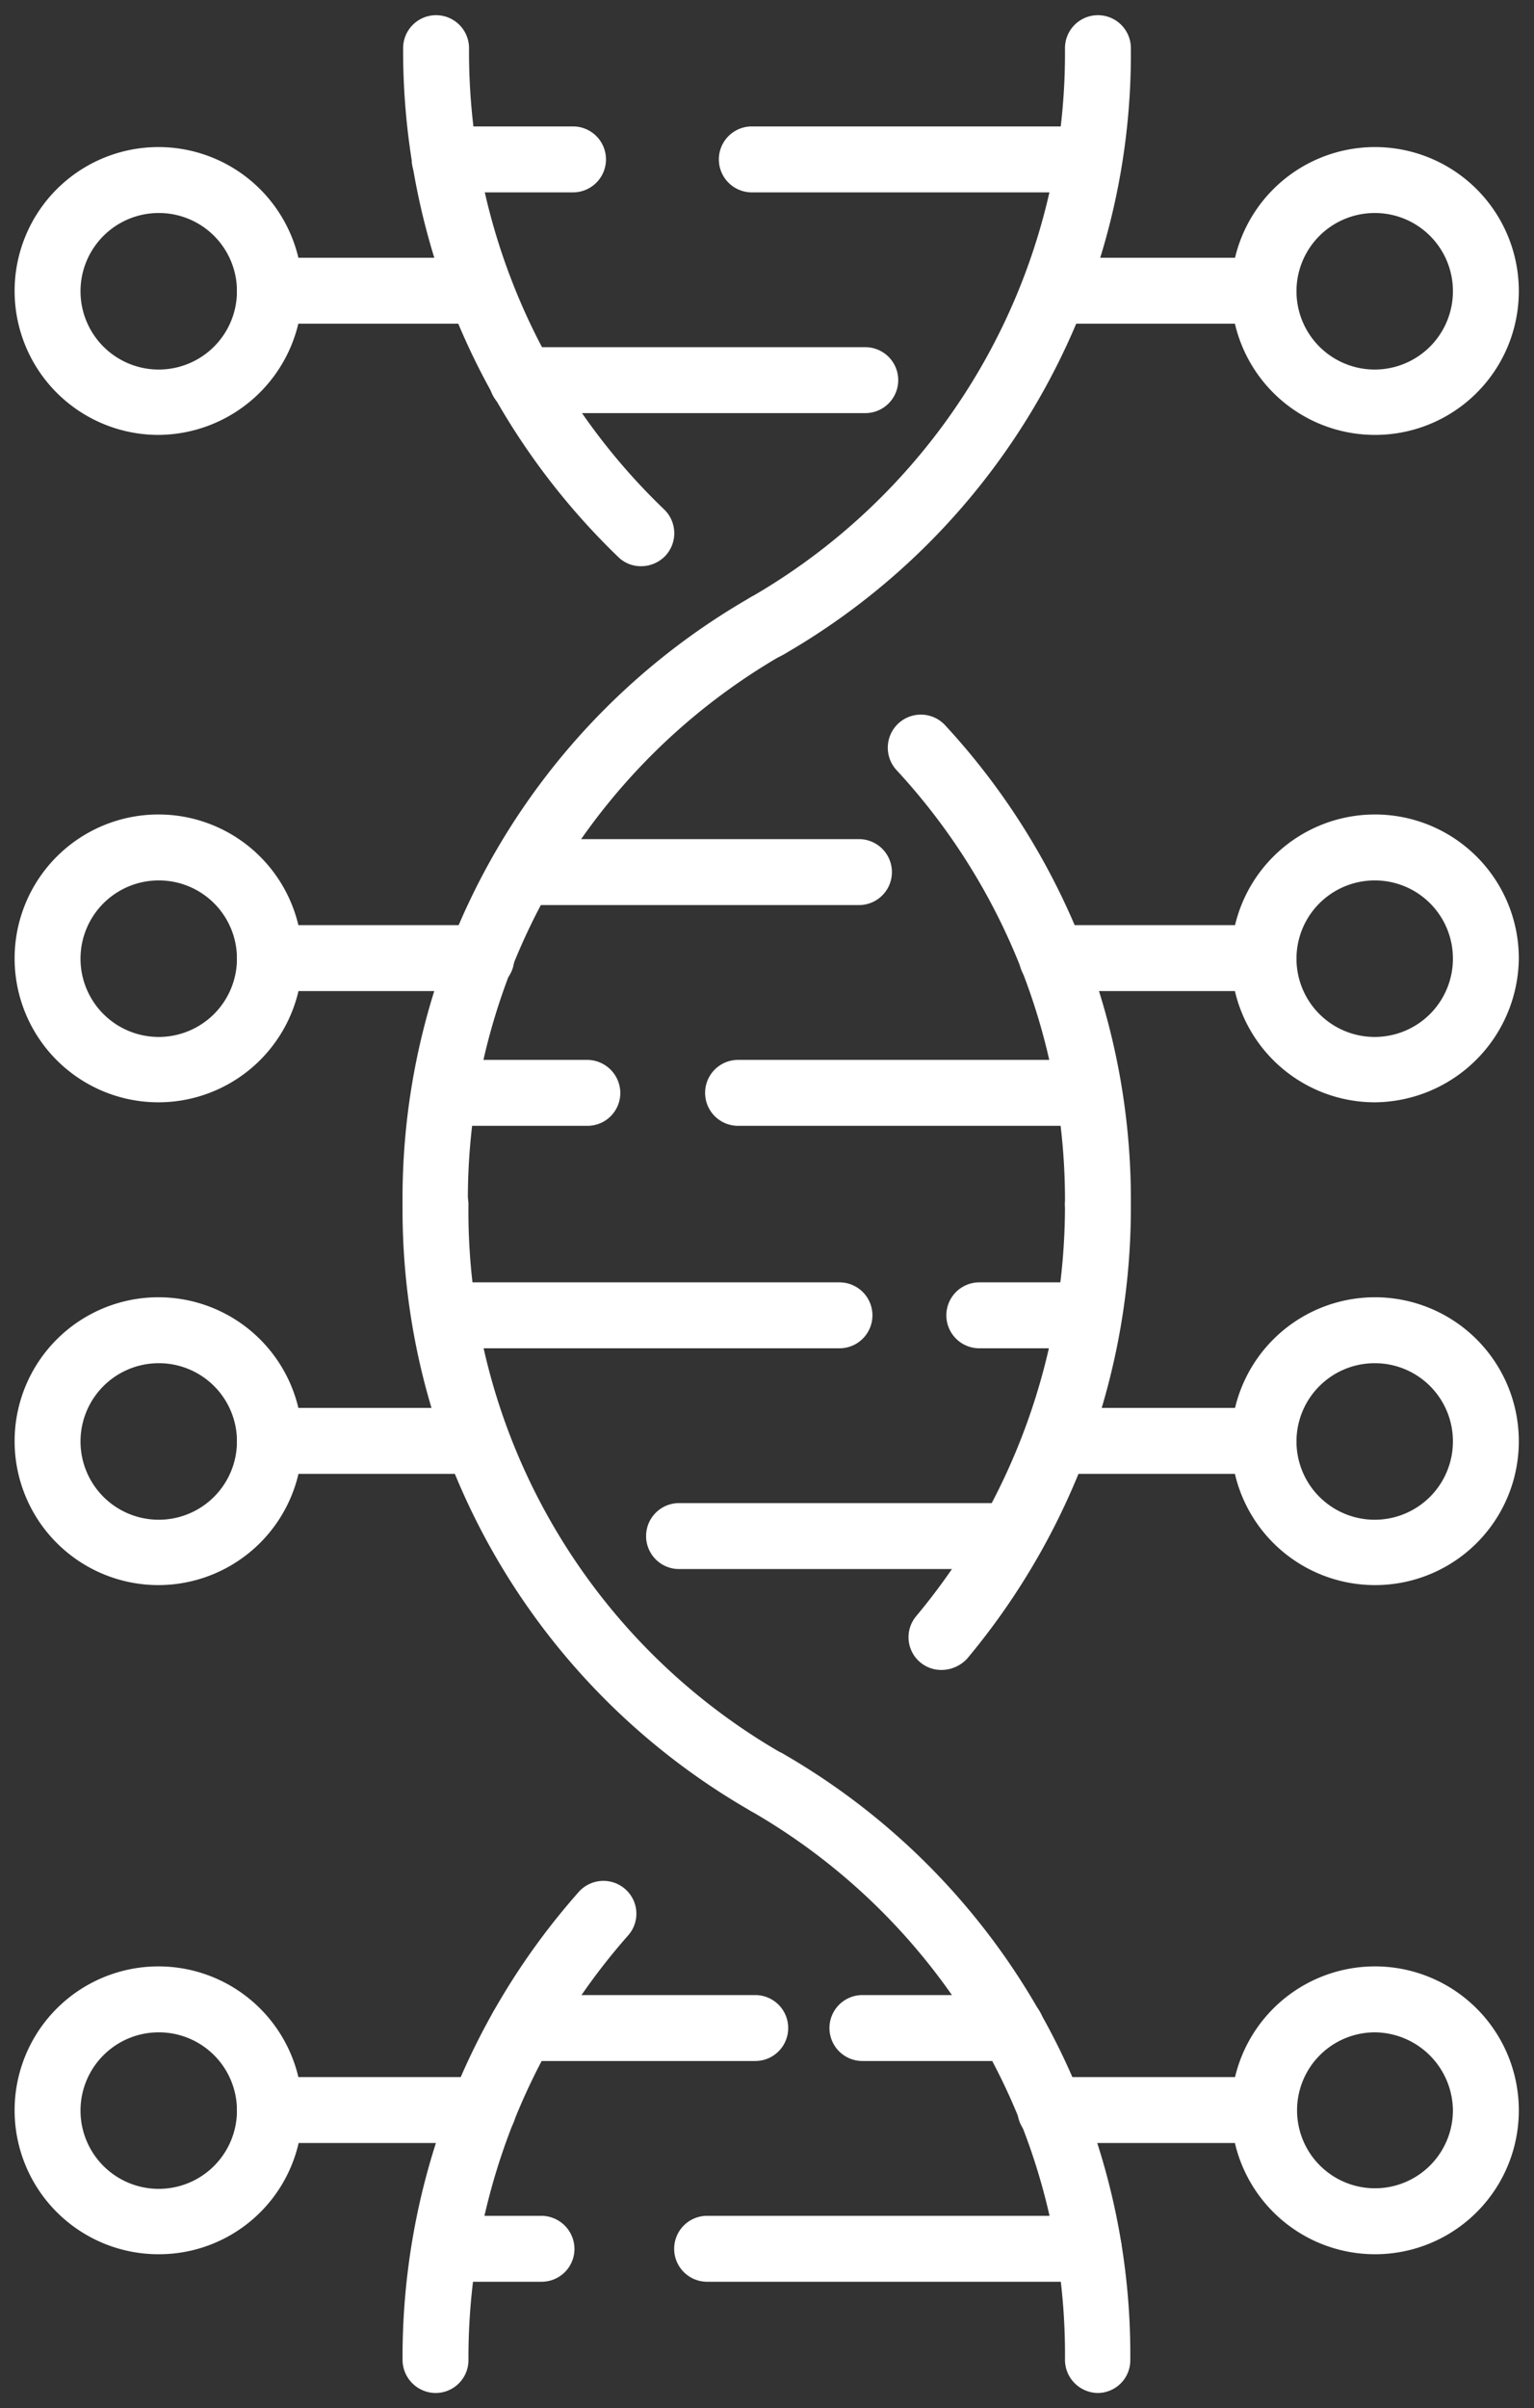 <svg xmlns="http://www.w3.org/2000/svg" xmlns:xlink="http://www.w3.org/1999/xlink" viewBox="0 0 267.7 420"><rect x="0" y="0" width="267.7" height="420" fill="#333333" stroke="none"/><defs><style>.cls-1,.cls-4{fill:none;}.cls-2{clip-path:url(#clip-path);}.cls-3{fill:#fff;}.cls-4{stroke:#fff;stroke-miterlimit:10;stroke-width:0.5px;}</style><clipPath id="clip-path"><rect class="cls-1" width="267.7" height="420"></rect></clipPath></defs><g id="Layer_2" data-name="Layer 2"><g id="Layer_1-2" data-name="Layer 1"><g id="Group_26" data-name="Group 26"><g class="cls-2"><g id="Group_25" data-name="Group 25"><path id="Path_192" data-name="Path 192" class="cls-3" d="M133.8,114.7a5.51,5.51,0,0,1-2.7-10.3,109.71,109.71,0,0,0,55-96,5.5,5.5,0,0,1,11,0A120.59,120.59,0,0,1,136.5,114a5,5,0,0,1-2.7.7"></path><path id="Path_193" data-name="Path 193" class="cls-4" d="M133.8,114.7a5.51,5.51,0,0,1-2.7-10.3,109.71,109.71,0,0,0,55-96,5.5,5.5,0,0,1,11,0A120.59,120.59,0,0,1,136.5,114,5,5,0,0,1,133.8,114.7Z"></path><path id="Path_194" data-name="Path 194" class="cls-3" d="M111.9,98.5a5.37,5.37,0,0,1-3.8-1.5A122.41,122.41,0,0,1,70.6,8.4a5.5,5.5,0,0,1,11,0A110.81,110.81,0,0,0,115.7,89a5.52,5.52,0,0,1,.2,7.8,5.61,5.61,0,0,1-4,1.7"></path><path id="Path_195" data-name="Path 195" class="cls-4" d="M111.9,98.5a5.37,5.37,0,0,1-3.8-1.5A122.41,122.41,0,0,1,70.6,8.4a5.5,5.5,0,0,1,11,0A110.81,110.81,0,0,0,115.7,89a5.52,5.52,0,0,1,.2,7.8,5.61,5.61,0,0,1-4,1.7Z"></path><path id="Path_196" data-name="Path 196" class="cls-3" d="M151,71.8H91.1a5.5,5.5,0,0,1,0-11H151a5.5,5.5,0,0,1,0,11"></path><path id="Path_197" data-name="Path 197" class="cls-4" d="M151,71.8H91.1a5.5,5.5,0,0,1,0-11H151a5.5,5.5,0,0,1,0,11Z"></path><path id="Path_198" data-name="Path 198" class="cls-3" d="M190,33.3H131.2a5.5,5.5,0,1,1,0-11H190a5.5,5.5,0,1,1,0,11"></path><path id="Path_199" data-name="Path 199" class="cls-4" d="M190,33.3H131.2a5.5,5.5,0,1,1,0-11H190a5.5,5.5,0,1,1,0,11Z"></path><path id="Path_200" data-name="Path 200" class="cls-3" d="M100,33.3H77.6a5.5,5.5,0,0,1,0-11H100a5.5,5.5,0,1,1,0,11"></path><path id="Path_201" data-name="Path 201" class="cls-4" d="M100,33.3H77.6a5.5,5.5,0,0,1,0-11H100a5.5,5.5,0,1,1,0,11Z"></path><path id="Path_202" data-name="Path 202" class="cls-3" d="M76,215.5a5.55,5.55,0,0,1-5.5-5.5h0a120.59,120.59,0,0,1,60.6-105.6,5.51,5.51,0,0,1,5.9,9.3l-.6.3a109.71,109.71,0,0,0-55,96,5.34,5.34,0,0,1-5.4,5.5h0"></path><path id="Path_203" data-name="Path 203" class="cls-4" d="M76,215.5a5.55,5.55,0,0,1-5.5-5.5h0a120.59,120.59,0,0,1,60.6-105.6,5.51,5.51,0,0,1,5.9,9.3l-.6.3a109.71,109.71,0,0,0-55,96,5.34,5.34,0,0,1-5.4,5.5Z"></path><path id="Path_204" data-name="Path 204" class="cls-3" d="M191.6,215.5a5.55,5.55,0,0,1-5.5-5.5h0a110.63,110.63,0,0,0-29.5-75.9,5.52,5.52,0,0,1,8.1-7.5h0A121.66,121.66,0,0,1,197.1,210a5.55,5.55,0,0,1-5.5,5.5"></path><path id="Path_205" data-name="Path 205" class="cls-4" d="M191.6,215.5a5.55,5.55,0,0,1-5.5-5.5h0a110.63,110.63,0,0,0-29.5-75.9,5.52,5.52,0,0,1,8.1-7.5h0A121.66,121.66,0,0,1,197.1,210a5.55,5.55,0,0,1-5.5,5.5Z"></path><path id="Path_206" data-name="Path 206" class="cls-3" d="M149.9,157.6H91.1a5.5,5.5,0,0,1,0-11h58.8a5.5,5.5,0,0,1,0,11"></path><path id="Path_207" data-name="Path 207" class="cls-4" d="M149.9,157.6H91.1a5.5,5.5,0,0,1,0-11h58.8a5.5,5.5,0,0,1,0,11Z"></path><path id="Path_208" data-name="Path 208" class="cls-3" d="M102.5,196.1H77.6a5.5,5.5,0,0,1,0-11h24.9a5.55,5.55,0,0,1,5.5,5.5,5.48,5.48,0,0,1-5.5,5.5"></path><path id="Path_209" data-name="Path 209" class="cls-4" d="M102.5,196.1H77.6a5.5,5.5,0,0,1,0-11h24.9a5.55,5.55,0,0,1,5.5,5.5A5.48,5.48,0,0,1,102.5,196.1Z"></path><path id="Path_210" data-name="Path 210" class="cls-3" d="M190,196.1H128.8a5.5,5.5,0,0,1,0-11H190a5.55,5.55,0,0,1,5.5,5.5,5.48,5.48,0,0,1-5.5,5.5"></path><path id="Path_211" data-name="Path 211" class="cls-4" d="M190,196.1H128.8a5.5,5.5,0,0,1,0-11H190a5.55,5.55,0,0,1,5.5,5.5A5.48,5.48,0,0,1,190,196.1Z"></path><path id="Path_212" data-name="Path 212" class="cls-3" d="M164.3,291a5.46,5.46,0,0,1-4.2-9,112,112,0,0,0,26-71.9,5.5,5.5,0,0,1,11,0,122.43,122.43,0,0,1-28.5,79,5.91,5.91,0,0,1-4.3,1.9"></path><path id="Path_213" data-name="Path 213" class="cls-4" d="M164.3,291a5.46,5.46,0,0,1-4.2-9,112,112,0,0,0,26-71.9,5.5,5.5,0,0,1,11,0,122.43,122.43,0,0,1-28.5,79A5.91,5.91,0,0,1,164.3,291Z"></path><path id="Path_214" data-name="Path 214" class="cls-3" d="M133.8,316.3a5.19,5.19,0,0,1-2.7-.7A120.64,120.64,0,0,1,70.5,210.1a5.5,5.5,0,0,1,11,0h0a109.3,109.3,0,0,0,55,96,5.53,5.53,0,0,1,2.1,7.5,5.72,5.72,0,0,1-4.8,2.7"></path><path id="Path_215" data-name="Path 215" class="cls-4" d="M133.8,316.3a5.19,5.19,0,0,1-2.7-.7A120.64,120.64,0,0,1,70.5,210.1a5.5,5.5,0,0,1,11,0h0a109.3,109.3,0,0,0,55,96,5.53,5.53,0,0,1,2.1,7.5,5.72,5.72,0,0,1-4.8,2.7Z"></path><path id="Path_216" data-name="Path 216" class="cls-3" d="M176.5,273.4h-58a5.5,5.5,0,0,1,0-11h58a5.55,5.55,0,0,1,5.5,5.5,5.48,5.48,0,0,1-5.5,5.5"></path><path id="Path_217" data-name="Path 217" class="cls-4" d="M176.5,273.4h-58a5.5,5.5,0,0,1,0-11h58a5.55,5.55,0,0,1,5.5,5.5A5.48,5.48,0,0,1,176.5,273.4Z"></path><path id="Path_218" data-name="Path 218" class="cls-3" d="M190,234.9H170.9a5.5,5.5,0,0,1,0-11H190a5.5,5.5,0,0,1,0,11"></path><path id="Path_219" data-name="Path 219" class="cls-4" d="M190,234.9H170.9a5.5,5.5,0,0,1,0-11H190a5.5,5.5,0,0,1,0,11Z"></path><path id="Path_220" data-name="Path 220" class="cls-3" d="M146.5,234.9H77.6a5.5,5.5,0,0,1,0-11h68.9a5.5,5.5,0,0,1,0,11"></path><path id="Path_221" data-name="Path 221" class="cls-4" d="M146.5,234.9H77.6a5.5,5.5,0,0,1,0-11h68.9a5.5,5.5,0,0,1,0,11Z"></path><path id="Path_222" data-name="Path 222" class="cls-3" d="M76,417.1a5.55,5.55,0,0,1-5.5-5.5h0A122,122,0,0,1,101.3,330a5.52,5.52,0,0,1,7.8-.2,5.45,5.45,0,0,1,.4,7.5,111.62,111.62,0,0,0-28,74.3,5.48,5.48,0,0,1-5.5,5.5h0"></path><path id="Path_223" data-name="Path 223" class="cls-4" d="M76,417.1a5.55,5.55,0,0,1-5.5-5.5h0A122,122,0,0,1,101.3,330a5.52,5.52,0,0,1,7.8-.2,5.45,5.45,0,0,1,.4,7.5,111.62,111.62,0,0,0-28,74.3,5.48,5.48,0,0,1-5.5,5.5Z"></path><path id="Path_224" data-name="Path 224" class="cls-3" d="M191.6,417.1a5.55,5.55,0,0,1-5.5-5.5h0a109.51,109.51,0,0,0-55-96,5.52,5.52,0,0,1-1.8-7.6,5.45,5.45,0,0,1,7.1-2A120.68,120.68,0,0,1,197,411.6a5.46,5.46,0,0,1-5.4,5.5"></path><path id="Path_225" data-name="Path 225" class="cls-4" d="M191.6,417.1a5.55,5.55,0,0,1-5.5-5.5h0a109.51,109.51,0,0,0-55-96,5.52,5.52,0,0,1-1.8-7.6,5.45,5.45,0,0,1,7.1-2A120.68,120.68,0,0,1,197,411.6,5.46,5.46,0,0,1,191.6,417.1Z"></path><path id="Path_226" data-name="Path 226" class="cls-3" d="M131.8,359.2H91.1a5.5,5.5,0,1,1,0-11h40.7a5.5,5.5,0,0,1,0,11"></path><path id="Path_227" data-name="Path 227" class="cls-4" d="M131.8,359.2H91.1a5.5,5.5,0,1,1,0-11h40.7a5.5,5.5,0,0,1,0,11Z"></path><path id="Path_228" data-name="Path 228" class="cls-3" d="M176.5,359.2h-26a5.5,5.5,0,0,1,0-11h26a5.55,5.55,0,0,1,5.5,5.5,5.48,5.48,0,0,1-5.5,5.5"></path><path id="Path_229" data-name="Path 229" class="cls-4" d="M176.5,359.2h-26a5.5,5.5,0,0,1,0-11h26a5.55,5.55,0,0,1,5.5,5.5A5.48,5.48,0,0,1,176.5,359.2Z"></path><path id="Path_230" data-name="Path 230" class="cls-3" d="M94.5,397.7H77.6a5.5,5.5,0,1,1,0-11H94.5a5.55,5.55,0,0,1,5.5,5.5,5.48,5.48,0,0,1-5.5,5.5"></path><path id="Path_231" data-name="Path 231" class="cls-4" d="M94.5,397.7H77.6a5.5,5.5,0,1,1,0-11H94.5a5.55,5.55,0,0,1,5.5,5.5A5.48,5.48,0,0,1,94.5,397.7Z"></path><path id="Path_232" data-name="Path 232" class="cls-3" d="M190,397.7H123.4a5.5,5.5,0,0,1,0-11H190a5.5,5.5,0,1,1,0,11h0"></path><path id="Path_233" data-name="Path 233" class="cls-4" d="M190,397.7H123.4a5.5,5.5,0,0,1,0-11H190a5.5,5.5,0,1,1,0,11Z"></path><path id="Path_234" data-name="Path 234" class="cls-3" d="M220.5,56.2H185.1a5.5,5.5,0,0,1,0-11h35.4a5.5,5.5,0,0,1,0,11h0"></path><path id="Path_235" data-name="Path 235" class="cls-4" d="M220.5,56.2H185.1a5.5,5.5,0,0,1,0-11h35.4a5.5,5.5,0,0,1,0,11Z"></path><path id="Path_236" data-name="Path 236" class="cls-3" d="M239.9,75.6a24.85,24.85,0,1,1,24.9-24.9,24.82,24.82,0,0,1-24.9,24.9m0-38.7a13.9,13.9,0,1,0,13.9,13.9,13.87,13.87,0,0,0-13.9-13.9"></path><path id="Path_237" data-name="Path 237" class="cls-4" d="M239.9,75.6a24.85,24.85,0,1,1,24.9-24.9A24.82,24.82,0,0,1,239.9,75.6Zm0-38.7a13.9,13.9,0,1,0,13.9,13.9A13.87,13.87,0,0,0,239.9,36.9Z"></path><path id="Path_238" data-name="Path 238" class="cls-3" d="M220.5,172.6H183.6a5.5,5.5,0,0,1,0-11h36.9a5.5,5.5,0,0,1,0,11"></path><path id="Path_239" data-name="Path 239" class="cls-4" d="M220.5,172.6H183.6a5.5,5.5,0,0,1,0-11h36.9a5.5,5.5,0,0,1,0,11Z"></path><path id="Path_240" data-name="Path 240" class="cls-3" d="M239.9,192a24.85,24.85,0,1,1,24.9-24.9A25.1,25.1,0,0,1,239.9,192m0-38.7a13.9,13.9,0,1,0,13.9,13.9,13.87,13.87,0,0,0-13.9-13.9"></path><path id="Path_241" data-name="Path 241" class="cls-4" d="M239.9,192a24.85,24.85,0,1,1,24.9-24.9A25.1,25.1,0,0,1,239.9,192Zm0-38.7a13.9,13.9,0,1,0,13.9,13.9A13.87,13.87,0,0,0,239.9,153.3Z"></path><path id="Path_242" data-name="Path 242" class="cls-3" d="M220.5,256.8H187.7a5.5,5.5,0,0,1,0-11h32.8a5.5,5.5,0,0,1,0,11"></path><path id="Path_243" data-name="Path 243" class="cls-4" d="M220.5,256.8H187.7a5.5,5.5,0,0,1,0-11h32.8a5.5,5.5,0,0,1,0,11Z"></path><path id="Path_244" data-name="Path 244" class="cls-3" d="M239.9,276.2a24.85,24.85,0,1,1,24.9-24.9,24.82,24.82,0,0,1-24.9,24.9m0-38.7a13.9,13.9,0,1,0,13.9,13.9,13.87,13.87,0,0,0-13.9-13.9"></path><path id="Path_245" data-name="Path 245" class="cls-4" d="M239.9,276.2a24.85,24.85,0,1,1,24.9-24.9A24.82,24.82,0,0,1,239.9,276.2Zm0-38.7a13.9,13.9,0,1,0,13.9,13.9A13.87,13.87,0,0,0,239.9,237.5Z"></path><path id="Path_246" data-name="Path 246" class="cls-3" d="M220.5,373.5H183.3a5.5,5.5,0,1,1,0-11h37.2a5.5,5.5,0,0,1,0,11"></path><path id="Path_247" data-name="Path 247" class="cls-4" d="M220.5,373.5H183.3a5.5,5.5,0,1,1,0-11h37.2a5.5,5.5,0,0,1,0,11Z"></path><path id="Path_248" data-name="Path 248" class="cls-3" d="M239.9,392.9A24.85,24.85,0,1,1,264.8,368a24.82,24.82,0,0,1-24.9,24.9m0-38.7A13.85,13.85,0,1,0,253.8,368a14,14,0,0,0-13.9-13.8"></path><path id="Path_249" data-name="Path 249" class="cls-4" d="M239.9,392.9A24.85,24.85,0,1,1,264.8,368,24.82,24.82,0,0,1,239.9,392.9Zm0-38.7A13.85,13.85,0,1,0,253.8,368,14,14,0,0,0,239.9,354.2Z"></path><path id="Path_250" data-name="Path 250" class="cls-3" d="M82.5,56.2H47.1a5.5,5.5,0,0,1,0-11H82.5a5.5,5.5,0,0,1,0,11"></path><path id="Path_251" data-name="Path 251" class="cls-4" d="M82.5,56.2H47.1a5.5,5.5,0,0,1,0-11H82.5a5.5,5.5,0,0,1,0,11Z"></path><path id="Path_252" data-name="Path 252" class="cls-3" d="M27.7,75.6A24.85,24.85,0,1,1,52.5,50.7h0A24.88,24.88,0,0,1,27.7,75.6m0-38.7A13.85,13.85,0,1,0,41.6,50.7,13.72,13.72,0,0,0,27.7,36.9"></path><path id="Path_253" data-name="Path 253" class="cls-4" d="M27.7,75.6A24.85,24.85,0,1,1,52.5,50.7h0A25,25,0,0,1,27.7,75.6Zm0-38.7A13.9,13.9,0,1,0,41.6,50.8,13.87,13.87,0,0,0,27.7,36.9Z"></path><path id="Path_254" data-name="Path 254" class="cls-3" d="M84,172.6H47.1a5.5,5.5,0,1,1,0-11H84a5.5,5.5,0,0,1,0,11"></path><path id="Path_255" data-name="Path 255" class="cls-4" d="M84,172.6H47.1a5.5,5.5,0,1,1,0-11H84a5.5,5.5,0,0,1,0,11Z"></path><path id="Path_256" data-name="Path 256" class="cls-3" d="M27.7,192a24.85,24.85,0,1,1,24.8-24.9h0A24.88,24.88,0,0,1,27.7,192m0-38.7a13.85,13.85,0,1,0,13.9,13.8,13.72,13.72,0,0,0-13.9-13.8"></path><path id="Path_257" data-name="Path 257" class="cls-4" d="M27.7,192a24.85,24.85,0,1,1,24.8-24.9h0A24.88,24.88,0,0,1,27.7,192Zm0-38.7a13.9,13.9,0,1,0,13.9,13.9h0A13.87,13.87,0,0,0,27.7,153.3Z"></path><path id="Path_258" data-name="Path 258" class="cls-3" d="M79.9,256.8H47.1a5.5,5.5,0,0,1,0-11H79.9a5.5,5.5,0,1,1,0,11"></path><path id="Path_259" data-name="Path 259" class="cls-4" d="M79.9,256.8H47.1a5.5,5.5,0,0,1,0-11H79.9a5.5,5.5,0,1,1,0,11Z"></path><path id="Path_260" data-name="Path 260" class="cls-3" d="M27.7,276.2a24.85,24.85,0,1,1,24.8-24.9h0a24.82,24.82,0,0,1-24.8,24.9m0-38.7a13.85,13.85,0,1,0,13.9,13.8,13.72,13.72,0,0,0-13.9-13.8"></path><path id="Path_261" data-name="Path 261" class="cls-4" d="M27.7,276.2a24.85,24.85,0,1,1,24.8-24.9h0A24.88,24.88,0,0,1,27.7,276.2Zm0-38.7a13.9,13.9,0,1,0,13.9,13.9h0A13.87,13.87,0,0,0,27.7,237.5Z"></path><path id="Path_262" data-name="Path 262" class="cls-3" d="M84.3,373.5H47.1a5.5,5.5,0,0,1,0-11H84.3a5.5,5.5,0,1,1,0,11"></path><path id="Path_263" data-name="Path 263" class="cls-4" d="M84.3,373.5H47.1a5.5,5.5,0,0,1,0-11H84.3a5.5,5.5,0,1,1,0,11Z"></path><path id="Path_264" data-name="Path 264" class="cls-3" d="M27.7,392.9A24.85,24.85,0,1,1,52.5,368h0a24.75,24.75,0,0,1-24.8,24.9m0-38.7A13.85,13.85,0,1,0,41.6,368a13.79,13.79,0,0,0-13.9-13.8"></path><path id="Path_265" data-name="Path 265" class="cls-4" d="M27.7,392.9A24.85,24.85,0,1,1,52.5,368h0A24.75,24.75,0,0,1,27.7,392.9Zm0-38.7a13.9,13.9,0,1,0,13.9,13.9A13.87,13.87,0,0,0,27.7,354.2Z"></path></g></g></g></g></g></svg>